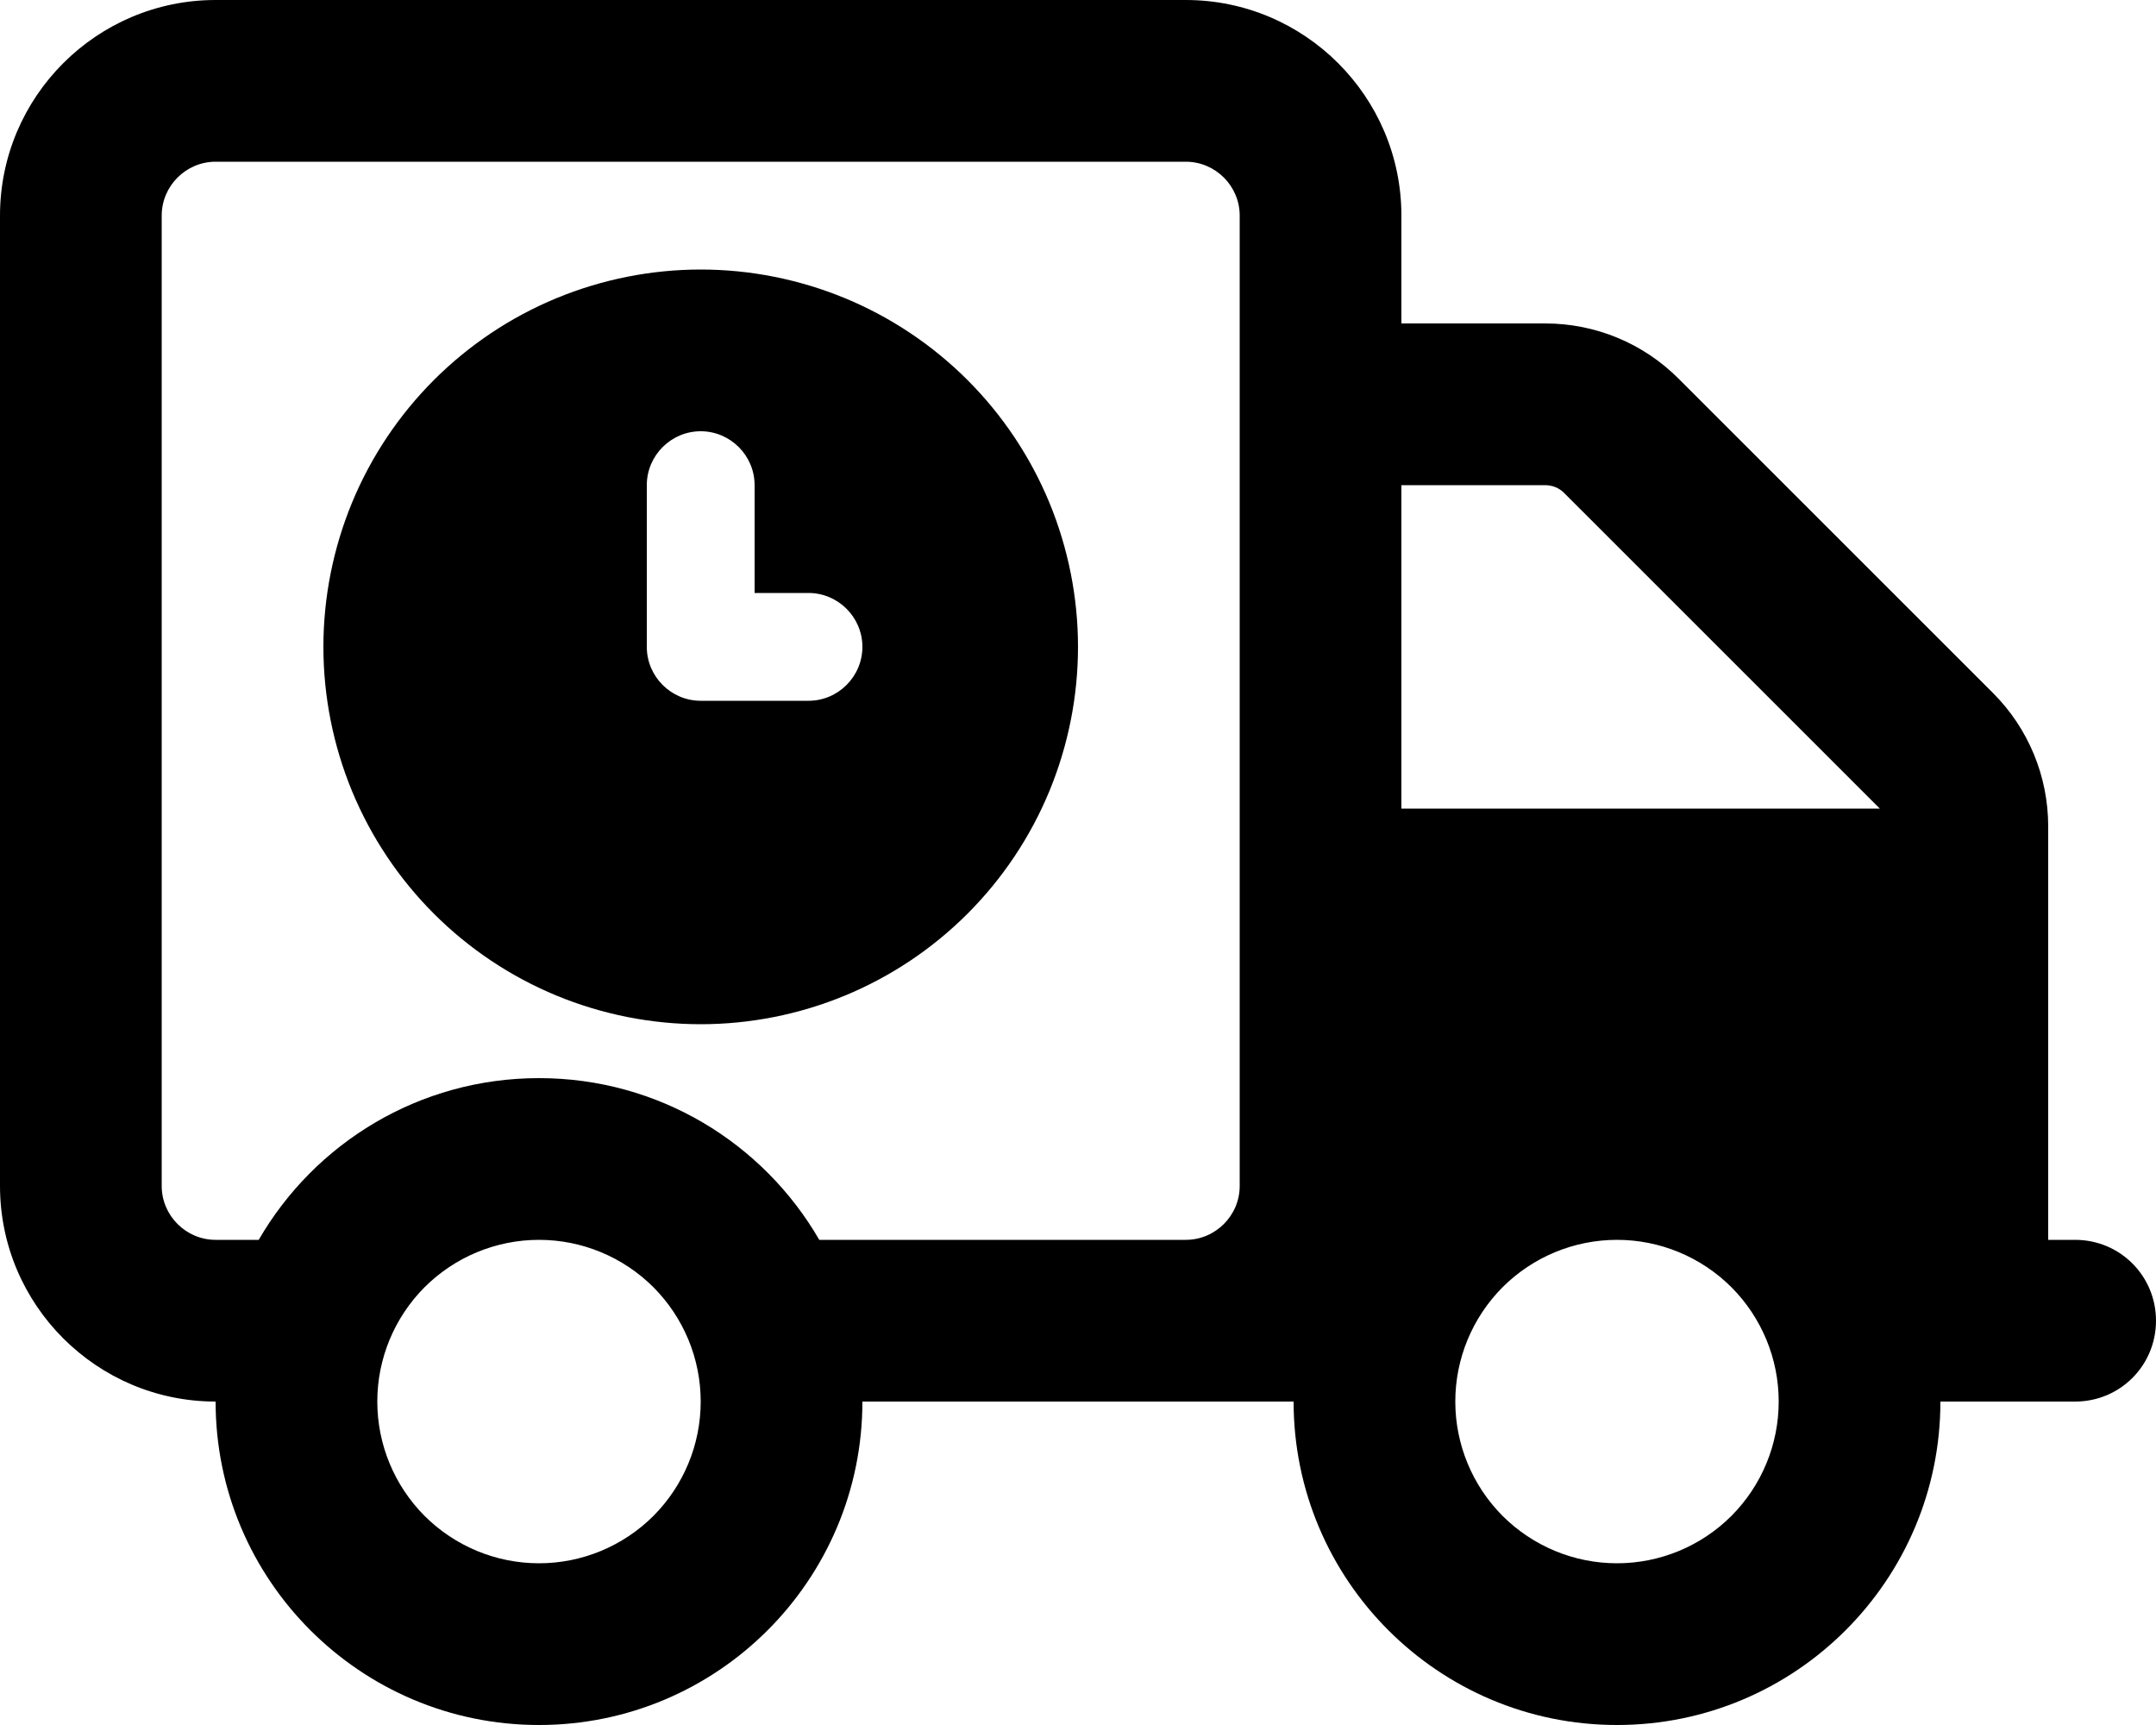 <svg xmlns="http://www.w3.org/2000/svg" fill="none" viewBox="0 0 20 16" height="16" width="20">
<path fill="black" d="M2 1.5C1.725 1.5 1.5 1.725 1.5 2V11C1.5 11.275 1.725 11.5 2 11.5H2.4C2.919 10.603 3.888 10 5 10C6.112 10 7.081 10.603 7.6 11.5H10H11C11.275 11.5 11.5 11.275 11.5 11V2C11.5 1.725 11.275 1.5 11 1.5H2ZM15 16C13.344 16 12 14.656 12 13H11.75H11H10H8C8 14.656 6.656 16 5 16C3.344 16 2 14.656 2 13C0.897 13 0 12.103 0 11V2C0 0.897 0.897 0 2 0H11C12.103 0 13 0.897 13 2V3H14.334C14.8 3 15.244 3.184 15.572 3.513L18.488 6.428C18.816 6.756 19 7.2 19 7.666V11.5H19.25C19.666 11.5 20 11.834 20 12.25C20 12.666 19.666 13 19.25 13H18C18 14.656 16.656 16 15 16ZM17.438 7.5C17.434 7.497 17.431 7.491 17.425 7.487L14.509 4.572C14.463 4.525 14.4 4.5 14.331 4.5H13V7.5H17.438ZM5 14.5C5.398 14.5 5.779 14.342 6.061 14.061C6.342 13.779 6.5 13.398 6.5 13C6.5 12.602 6.342 12.221 6.061 11.939C5.779 11.658 5.398 11.5 5 11.5C4.602 11.5 4.221 11.658 3.939 11.939C3.658 12.221 3.5 12.602 3.5 13C3.5 13.398 3.658 13.779 3.939 14.061C4.221 14.342 4.602 14.5 5 14.5ZM16.5 13C16.5 12.602 16.342 12.221 16.061 11.939C15.779 11.658 15.398 11.5 15 11.5C14.602 11.5 14.221 11.658 13.939 11.939C13.658 12.221 13.5 12.602 13.5 13C13.5 13.398 13.658 13.779 13.939 14.061C14.221 14.342 14.602 14.5 15 14.5C15.398 14.5 15.779 14.342 16.061 14.061C16.342 13.779 16.5 13.398 16.5 13ZM3 6C3 5.54 3.091 5.085 3.266 4.661C3.442 4.236 3.7 3.85 4.025 3.525C4.35 3.2 4.736 2.942 5.161 2.766C5.585 2.591 6.04 2.5 6.5 2.5C6.96 2.5 7.415 2.591 7.839 2.766C8.264 2.942 8.65 3.2 8.975 3.525C9.3 3.85 9.558 4.236 9.734 4.661C9.909 5.085 10 5.54 10 6C10 6.46 9.909 6.915 9.734 7.339C9.558 7.764 9.3 8.15 8.975 8.475C8.65 8.8 8.264 9.058 7.839 9.234C7.415 9.409 6.96 9.5 6.5 9.5C6.04 9.5 5.585 9.409 5.161 9.234C4.736 9.058 4.35 8.8 4.025 8.475C3.7 8.15 3.442 7.764 3.266 7.339C3.091 6.915 3 6.46 3 6ZM6.5 4C6.225 4 6 4.225 6 4.5V6C6 6.275 6.225 6.5 6.5 6.5H7.5C7.775 6.5 8 6.275 8 6C8 5.725 7.775 5.5 7.5 5.5H7V4.5C7 4.225 6.775 4 6.5 4Z"></path>
</svg>
